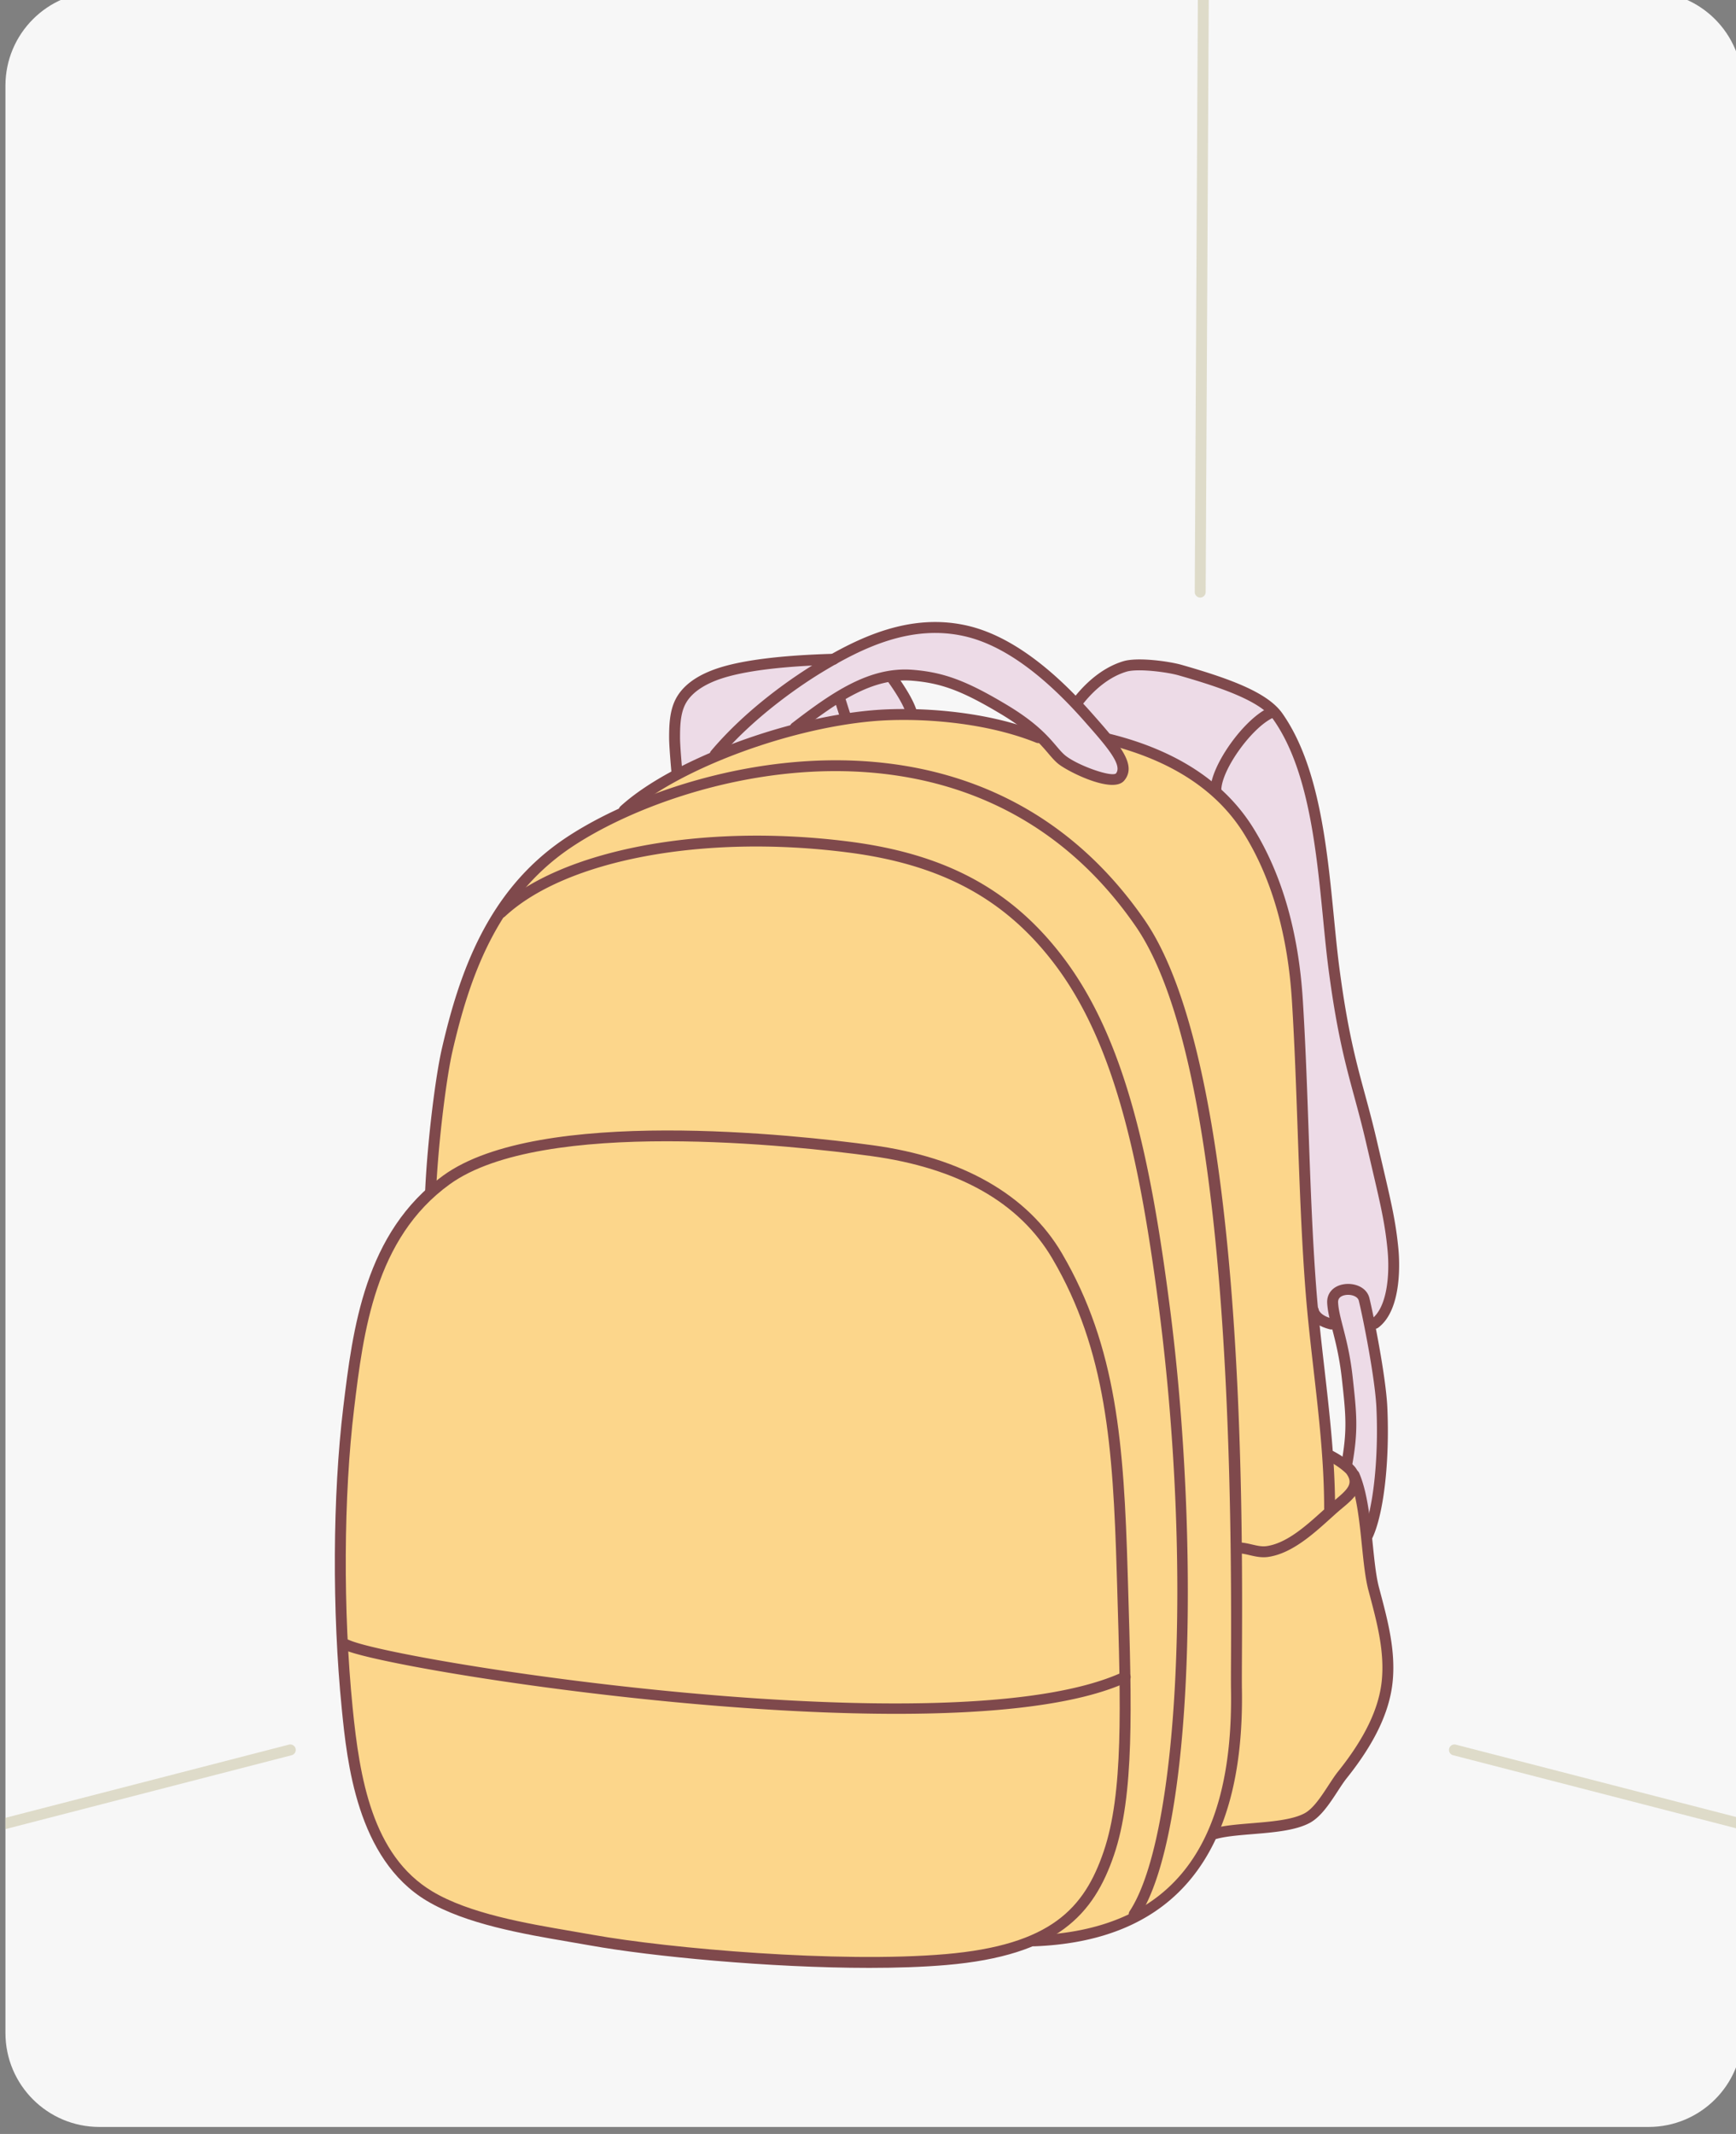 <svg width="369.759" height="454.352" viewBox="0 0 97.832 120.214" xmlns="http://www.w3.org/2000/svg"><rect x="0" y="0" width="97.832" height="120.214" fill="#808080" stroke="none"/><defs><clipPath clipPathUnits="userSpaceOnUse" id="a"><path d="M0 5384h1920V0H0z"/></clipPath><clipPath clipPathUnits="userSpaceOnUse" id="b"><path d="M1398.73 2114.334c-8.283 0-14.999-6.716-14.999-15v-310.762c0-8.285 6.716-15 14.999-15h247.319c2.071 0 4.045.419 5.839 1.178 5.384 2.277 9.162 7.608 9.162 13.822v310.762c0 2.644-.684 5.129-1.886 7.286 0 .01-.01.015-.012.023-.001.001-.001 0 0 0a15.069 15.069 0 0 1-6.763 6.287 14.94 14.94 0 0 1-6.338 1.401h-247.319z"/></clipPath></defs><g clip-path="url(#a)" transform="matrix(.353 0 0 -.353 -488.15 745.89)"><path d="M0 0h247.319c8.284 0 15 6.716 15 15v310.763c0 8.284-6.716 15-15 15H0c-8.284 0-15-6.716-15-15V15C-15 6.716-8.284 0 0 0" style="fill:#f7f7f7;fill-opacity:1;fill-rule:nonzero;stroke:none" transform="translate(1398.73 1773.572)"/></g><g clip-path="url(#b)" transform="matrix(.353 0 0 -.353 -488.15 745.89)"><path d="M0 0a.873.873 0 0 0-.217 1.716l75.44 19.468a.874.874 0 0 0 1.062-.627.873.873 0 0 0-.626-1.062L.219.027A.87.87 0 0 0 0 0" style="fill:#dedbc9;fill-opacity:1;fill-rule:nonzero;stroke:none" transform="translate(1353.762 1813.4)"/><path d="M0 0a.873.873 0 0 1 .217 1.716l-75.44 19.468a.874.874 0 0 1-1.062-.627.873.873 0 0 1 .626-1.062L-.219.027A.87.87 0 0 1 0 0" style="fill:#dedbc9;fill-opacity:1;fill-rule:nonzero;stroke:none" transform="translate(1690.496 1813.4)"/><path d="M0 0h-.004a.873.873 0 0 0-.868.876l.9 171.614c.003.48.392.868.872.868h.004a.871.871 0 0 0 .867-.876L.872.867A.872.872 0 0 0 0 0" style="fill:#dedbc9;fill-opacity:1;fill-rule:nonzero;stroke:none" transform="translate(1574.468 2017.642)"/><path d="M0 0s12.06.31 16.022 3.13c1.41 1.003 2.52 3.204 4.429 5.937 1.595 2.285 4.016 5.032 5.069 6.92 1.745 3.131 3.207 8.149 2.604 13.58-.289 2.604-2.167 10.105-2.641 12.655-.936 5.034-1.403 11.117-3.09 15.361-.924 2.329-3.851 2.731-3.851 2.731s-1.082 11.457-1.683 16.275c-.956 7.643-1.546 14.516-2.136 23.486-.198 3.017.809 9.519.187 12.011-1.452 5.811-.981 23.608-1.727 29.569-1.494 11.954-5.306 16.369-11.274 23.697-6.995 8.588-30.446 10.434-30.446 10.434s-5.088 1.586-11.607 2.419c-4.506.577-10.221.596-13.261.293-9.252-.926-20.862-2.972-29.257-7.635-4.908-2.728-9.953-6.74-9.953-6.74s-4.955-2.142-9.768-5.33c-3.299-2.186-6.841-5.583-7.442-6.246-2.688-2.959-6.992-9.952-9.022-16.255-4.621-14.347-5.971-33.418-5.971-33.418s-6.253-7.343-8.748-13.831c-5.366-13.951-6.956-47.445-4.912-65.268 1.184-10.312 2.706-18.363 2.706-18.363s3.644-11.237 11.084-15.339c6.705-3.697 15.638-5.612 24.242-6.893 12.269-1.827 25.18-2.854 34.899-3.324 5.13-.248 17.014-.612 26.328.488 6.293.744 11.796 3.069 11.796 3.069s10.841.012 17.353 4.4C-3.559-7.8 0 0 0 0" style="fill:#fcd68b;fill-opacity:1;fill-rule:evenodd;stroke:none" transform="translate(1576.3 1820.174)"/><path d="M0 0s-1.387 4.745-3.453 6.531c-1.886 1.63-9.998 2.338-9.998 2.338s-5.871-.039-10.594-.673c-4.569-.614-7.948-1.799-10.61-3.321-3.678-2.102-3.242-8.06-3.242-8.06l.296-6.029s9.627 4.166 13.495 5.175c2.721.71 5.874 1.914 10.108 2.714C-9.766-.525 0 0 0 0" style="fill:#eddbe7;fill-opacity:1;fill-rule:evenodd;stroke:none" transform="translate(1528.492 1998.776)"/><path d="m0 0-5.048 6.296s2.507 3.116 5.102 4.828c2.093 1.382 4.133 1.405 5.841 1.584 3.056.323 7.064-1.16 10.599-2.37 3.833-1.311 7.162-2.458 9.512-4.806 3.783-3.782 5.517-10.059 6.666-13.867 2.046-6.781 3.123-30.003 5.342-38.874 3.028-12.11 3.643-14.425 4.875-20.639 1.288-6.487 2.285-9.55 2.378-15.307.09-5.757-.755-8.33-2.789-9.094-7.676-2.879-10.052 1.463-10.052 1.463s-.849 18.026-1.006 23.993c-.162 6.184-.124 14.24-.868 20.193-1.529 12.232-1.459 25.429-10.706 35.844-3.451 3.888-9.147 7.592-13.273 9.255C3.347-.201 0 0 0 0" style="fill:#eddbe7;fill-opacity:1;fill-rule:evenodd;stroke:none" transform="translate(1559.887 1994.326)"/><path d="M0 0c-.594-.994 1.232-6.866 1.626-10.01.354-2.829 1.147-8.119 1.198-12.062.024-1.891-.629-4.434-.629-4.434s.838-1.177 1.603-3.426c.305-.895.467-2.297.76-3.35.021-.076.919-3.975.919-3.975s2.247 9.344 2.389 10.909c.656 7.216-.509 11.944-1.396 19.034-.145 1.165-.779 5.995-1.691 7.403C3.652 1.834.594.994 0 0" style="fill:#eddbe7;fill-opacity:1;fill-rule:evenodd;stroke:none" transform="translate(1595.658 1905.85)"/><path d="M0 0c-.078 2.205-1.682 3.615-3.207 5.231-2.256 2.389-5.935 6.524-9.707 9.672-3.831 3.198-13.266 8.288-19.057 7.322-5.325-.887-8.361-1.539-17.836-7.435-9.477-5.897-14.635-12.547-14.635-12.547l12.025 3.713c3.307 1.321 6.952 5.346 10.609 6.956 4.245 1.871 8.954 1.747 14.338.196 2.879-.83 12.184-6.969 12.184-6.969l5.117-4.985s4.557-3.216 7.318-3.19C-1.797-2.027.082-2.254 0 0" style="fill:#eddbe7;fill-opacity:1;fill-rule:evenodd;stroke:none" transform="translate(1562.285 1990.707)"/><path d="M0 0a.872.872 0 0 0-.032 1.743c21.576.822 31.866 13.653 31.458 39.225-.018 1.103-.009 2.981.003 5.491.302 62.159-4.83 101.313-15.257 116.376-25.972 37.519-72.867 24.232-90.273 12.407-11.792-8.007-16.1-20.866-18.758-32.388-.93-4.025-2.234-14.136-2.618-22.206-.022-.484-.425-.886-.912-.829a.87.87 0 0 0-.829.91c.395 8.287 1.694 18.333 2.66 22.517 2.734 11.852 7.187 25.092 19.478 33.439 17.852 12.127 65.978 25.726 92.686-12.86 16.024-23.149 15.679-94.07 15.566-117.374-.012-2.494-.021-4.359-.003-5.456C33.589 14.647 22.441.854.034 0z" style="fill:#7f494c;fill-opacity:1;fill-rule:nonzero;stroke:none" transform="translate(1547.959 1802.399)"/><path d="M0 0c-11.986-8.647-13.809-23.696-15.274-35.788-1.694-13.979-1.785-32.284-.237-47.772 1.115-11.15 3.108-23.528 12.706-29.287 5.936-3.562 15.008-5.111 22.298-6.357 1.142-.194 2.247-.383 3.298-.572 12.208-2.191 39.287-4.555 56.326-3.091 16.878 1.447 22.178 7.331 25.258 16.356 3.161 9.255 2.746 23.046 2.171 42.133l-.07 2.301c-.598 20.149-1.685 35.543-10.26 50.172C90.95-2.919 81.207 2.599 67.26 4.497 55.215 6.135 14.766 10.649 0 0m66.999-125.06c-15.986 0-34.866 1.837-44.516 3.568-1.046.189-2.147.376-3.284.57-7.434 1.27-16.684 2.85-22.901 6.581-11.152 6.691-12.708 22.249-13.544 30.607-1.56 15.607-1.467 34.059.241 48.157 1.507 12.429 3.381 27.899 15.985 36.99 15.289 11.03 56.307 6.472 68.515 4.81 14.3-1.945 24.752-7.908 30.224-17.246 8.785-14.986 9.893-30.592 10.5-51.003l.069-2.3c.58-19.27 1-33.196-2.263-42.748-3.215-9.42-8.997-16.008-26.76-17.53-3.702-.318-7.875-.456-12.266-.456" style="fill:#7f494c;fill-opacity:1;fill-rule:nonzero;stroke:none" transform="translate(1454.671 1924.017)"/><path d="M0 0a.872.872 0 0 0-.727 1.351c7.858 11.938 9.98 54.939 4.73 95.854-3.075 23.941-7.075 42.483-16.603 55.146-7.914 10.513-18.145 16.057-33.174 17.973-22.96 2.935-44.929-1.178-54.67-10.22a.87.87 0 0 0-1.186 1.277c10.1 9.376 32.634 13.662 56.077 10.673 15.533-1.982 26.126-7.735 34.345-18.655 9.759-12.969 13.83-31.756 16.94-55.973C10.35 61.432 9.751 14.099.729.391A.873.873 0 0 0 0 0" style="fill:#7f494c;fill-opacity:1;fill-rule:nonzero;stroke:none" transform="translate(1563.93 1806.65)"/><path d="M0 0c-.786 0-1.516.168-2.227.334-.647.151-1.257.292-1.862.292a.871.871 0 0 0 0 1.743c.805 0 1.542-.171 2.256-.337.804-.187 1.562-.364 2.307-.257 3.221.46 6.283 3.223 8.983 5.658.447.404.881.795 1.3 1.161.238.21.487.417.735.625 2.07 1.724 2.808 2.575 1.758 4.073-.104.14-1.084 1.119-2.914 2.085a.872.872 0 0 0 .815 1.543c1.857-.982 3.181-2.13 3.529-2.63 2.072-2.959-.323-4.954-2.072-6.411-.237-.199-.475-.396-.704-.595-.412-.361-.839-.748-1.279-1.144C7.882 3.665 4.469.585.72.049A5.238 5.238 0 0 0 0 0" style="fill:#7f494c;fill-opacity:1;fill-rule:nonzero;stroke:none" transform="translate(1584.589 1864.488)"/><path d="M0 0a.871.871 0 0 0-.229 1.712c1.616.441 3.738.617 5.985.802 3.207.266 6.523.54 8.489 1.588 1.407.751 2.693 2.726 3.83 4.467.536.822 1.043 1.6 1.545 2.226 4.212 5.265 6.486 9.973 6.952 14.392.49 4.673-.745 9.327-1.94 13.825l-.184.693c-.502 1.898-.762 4.441-1.038 7.132-.389 3.805-.83 8.116-2.054 10.922a.873.873 0 0 0 1.598.698c1.333-3.056 1.788-7.51 2.191-11.443.268-2.621.521-5.098.989-6.863l.183-.691c1.235-4.652 2.512-9.462 1.988-14.455-.501-4.761-2.897-9.765-7.324-15.299-.449-.56-.933-1.304-1.447-2.09-1.25-1.917-2.667-4.089-4.469-5.052C12.781 1.346 9.282 1.057 5.899.778 3.735.599 1.691.429.231.031A.874.874 0 0 0 0 0" style="fill:#7f494c;fill-opacity:1;fill-rule:nonzero;stroke:none" transform="translate(1576.874 1819.52)"/><path d="M0 0a.871.871 0 0 0-.872.871c0 7.366-.858 14.871-1.688 22.127-.477 4.172-.971 8.486-1.298 12.736-.634 8.247-.946 17.032-1.247 25.529-.242 6.845-.493 13.921-.911 20.59-.658 10.566-3.226 19.529-7.633 26.646-4.309 6.965-11.67 11.774-21.878 14.297a.871.871 0 1 0 .419 1.692c10.665-2.635 18.384-7.706 22.942-15.071 4.559-7.364 7.213-16.6 7.89-27.455.419-6.693.671-13.781.913-20.637.301-8.479.611-17.247 1.243-25.458.324-4.218.816-8.515 1.291-12.67C.007 15.892.872 8.336.872.871A.871.871 0 0 0 0 0" style="fill:#7f494c;fill-opacity:1;fill-rule:nonzero;stroke:none" transform="translate(1595.128 1871.414)"/><path d="M0 0c-2.855 0-7.47 2.405-8.648 3.377-.562.465-1.033 1.016-1.578 1.656-1.277 1.5-3.027 3.553-7.491 6.232-6.221 3.73-9.554 4.982-14.266 5.362-6.27.466-11.696-3.241-18.119-8.189a.873.873 0 0 0-1.064 1.382c6.495 4.999 12.434 9.093 19.322 8.543 4.963-.398 8.613-1.76 15.024-5.603 4.708-2.826 6.565-5.005 7.921-6.596.512-.601.917-1.076 1.361-1.442 1.91-1.58 7.291-3.498 8.116-2.906 1.134 1.364-1.609 4.467-5.082 8.397-6.705 7.594-13.06 12.103-18.962 13.481-8.585 2.007-16.458-1.816-23.029-5.816-2.301-1.401-10.269-6.516-16.214-13.556a.871.871 0 1 0-1.331 1.123c5.948 7.046 13.617 12.082 16.638 13.921 6.875 4.184 15.143 8.167 24.332 6.027 6.263-1.465 12.924-6.155 19.799-13.942C1.142 6.456 4.01 3.214 1.903.686 1.496.199.82 0 0 0" style="fill:#7f494c;fill-opacity:1;fill-rule:nonzero;stroke:none" transform="translate(1560.433 1987.747)"/><path d="M0 0a.871.871 0 0 0-.588 1.515c7.852 7.176 25.839 14.046 40.095 15.313 6.842.608 18.005.046 26.942-3.547a.872.872 0 0 0-.65-1.618c-8.651 3.478-19.493 4.019-26.137 3.429C25.729 13.854 8.2 7.187.588.228A.87.87 0 0 0 0 0" style="fill:#7f494c;fill-opacity:1;fill-rule:nonzero;stroke:none" transform="translate(1482.5 1982.812)"/><path d="M0 0a.871.871 0 0 0-.867.792c-.015.161-.366 3.989-.366 5.458 0 1.91.071 4.099.928 5.917 1.067 2.269 3.358 4.004 6.809 5.154 3.899 1.299 10.122 2.079 18.497 2.319.491-.022.882-.366.896-.846a.871.871 0 0 0-.847-.897c-8.203-.233-14.258-.984-17.994-2.23-2.05-.683-4.717-1.975-5.784-4.242C.568 9.932.51 8.05.51 6.25.51 4.861.865.991.869.951A.873.873 0 0 0 .081.003L0 0" style="fill:#7f494c;fill-opacity:1;fill-rule:nonzero;stroke:none" transform="translate(1490.916 1989.028)"/><path d="M0 0a.871.871 0 0 0-.835.621c-.376 1.253-1.364 2.988-3.02 5.304A.872.872 0 0 0-2.438 6.94C-.668 4.465.402 2.562.835 1.122A.872.872 0 0 0 0 0" style="fill:#7f494c;fill-opacity:1;fill-rule:nonzero;stroke:none" transform="translate(1528.377 1998.433)"/><path d="M0 0a.872.872 0 0 0-.831.608l-.984 3.11a.871.871 0 1 0 1.661.527l.985-3.11A.872.872 0 0 0 0 0" style="fill:#7f494c;fill-opacity:1;fill-rule:nonzero;stroke:none" transform="translate(1517.836 1997.749)"/><path d="M0 0a.873.873 0 0 0-.519 1.573C1.964 3.41 2.403 8.654 2.023 12.588 1.622 16.767.946 19.655-.535 25.986l-.88 3.777c-.629 2.716-1.252 5.008-1.853 7.222-1.438 5.294-2.795 10.293-4.118 20.328-.327 2.478-.591 5.181-.871 8.044-1.098 11.201-2.342 23.896-7.935 31.855-2.127 3.025-8.538 5.188-15.15 7.078-1.846.526-6.515 1.125-8.307.584-3.475-1.044-6.026-3.909-7.237-5.522a.873.873 0 0 0-1.22-.176.873.873 0 0 0-.174 1.221c1.34 1.785 4.177 4.958 8.13 6.145 2.292.689 7.335-.021 9.287-.577 7.997-2.283 13.794-4.475 16.097-7.752 5.857-8.332 7.125-21.271 8.243-32.687.279-2.846.542-5.536.865-7.985 1.307-9.919 2.65-14.864 4.072-20.1.606-2.229 1.232-4.536 1.869-7.285l.88-3.774c1.498-6.408 2.183-9.333 2.595-13.627C3.911 11.168 4.475 3.1.517.17A.872.872 0 0 0 0 0" style="fill:#7f494c;fill-opacity:1;fill-rule:nonzero;stroke:none" transform="translate(1602.352 1900.94)"/><path d="M0 0a.99.99 0 0 0-.207.024C-3.357.79-3.701 2.678-3.729 2.89a.871.871 0 0 0 .747.981c.476.088.915-.269.98-.746.003-.003.236-.927 2.207-1.406A.872.872 0 0 0 0 0" style="fill:#7f494c;fill-opacity:1;fill-rule:nonzero;stroke:none" transform="translate(1595.404 1900.836)"/><path d="M0 0a.87.87 0 0 0-.871.871c0 3.982 5.548 11.686 9.574 13.296a.87.87 0 1 0 .647-1.617C5.943 11.187.872 4.203.872.871A.871.871 0 0 0 0 0" style="fill:#7f494c;fill-opacity:1;fill-rule:nonzero;stroke:none" transform="translate(1576.964 1986)"/><path d="M0 0c-36.477 0-82.892 7.787-88.149 10.22a.872.872 0 0 0 .732 1.583C-80.032 8.385 9.374-5.745 36.172 6.672c.438.2.955.011 1.157-.425a.87.87 0 0 0-.425-1.157C28.878 1.372 15.311 0 0 0" style="fill:#7f494c;fill-opacity:1;fill-rule:nonzero;stroke:none" transform="translate(1525.958 1839.5)"/><path d="M0 0a.872.872 0 0 0-.787 1.243C.894 4.809 1.81 13.034 1.442 21.247c-.219 4.885-2.234 14.8-2.815 17.137-.174.702-1.219 1.035-2.093.906-.47-.07-1.255-.315-1.212-1.18.054-1.12.374-2.361.778-3.932.515-1.998 1.156-4.487 1.529-7.84.668-6.012.964-8.681-.118-14.496a.872.872 0 0 0-1.714.32c1.035 5.559.766 7.977.118 13.818-.378 3.396-1.001 5.818-1.502 7.764-.413 1.602-.769 2.984-.833 4.281-.075 1.563.984 2.735 2.7 2.989 1.625.242 3.601-.451 4.038-2.208.592-2.377 2.641-12.477 2.865-17.481C3.569 12.724 2.607 4.356.789.5A.87.87 0 0 0 0 0" style="fill:#7f494c;fill-opacity:1;fill-rule:nonzero;stroke:none" transform="translate(1601.161 1867.048)"/></g></svg>